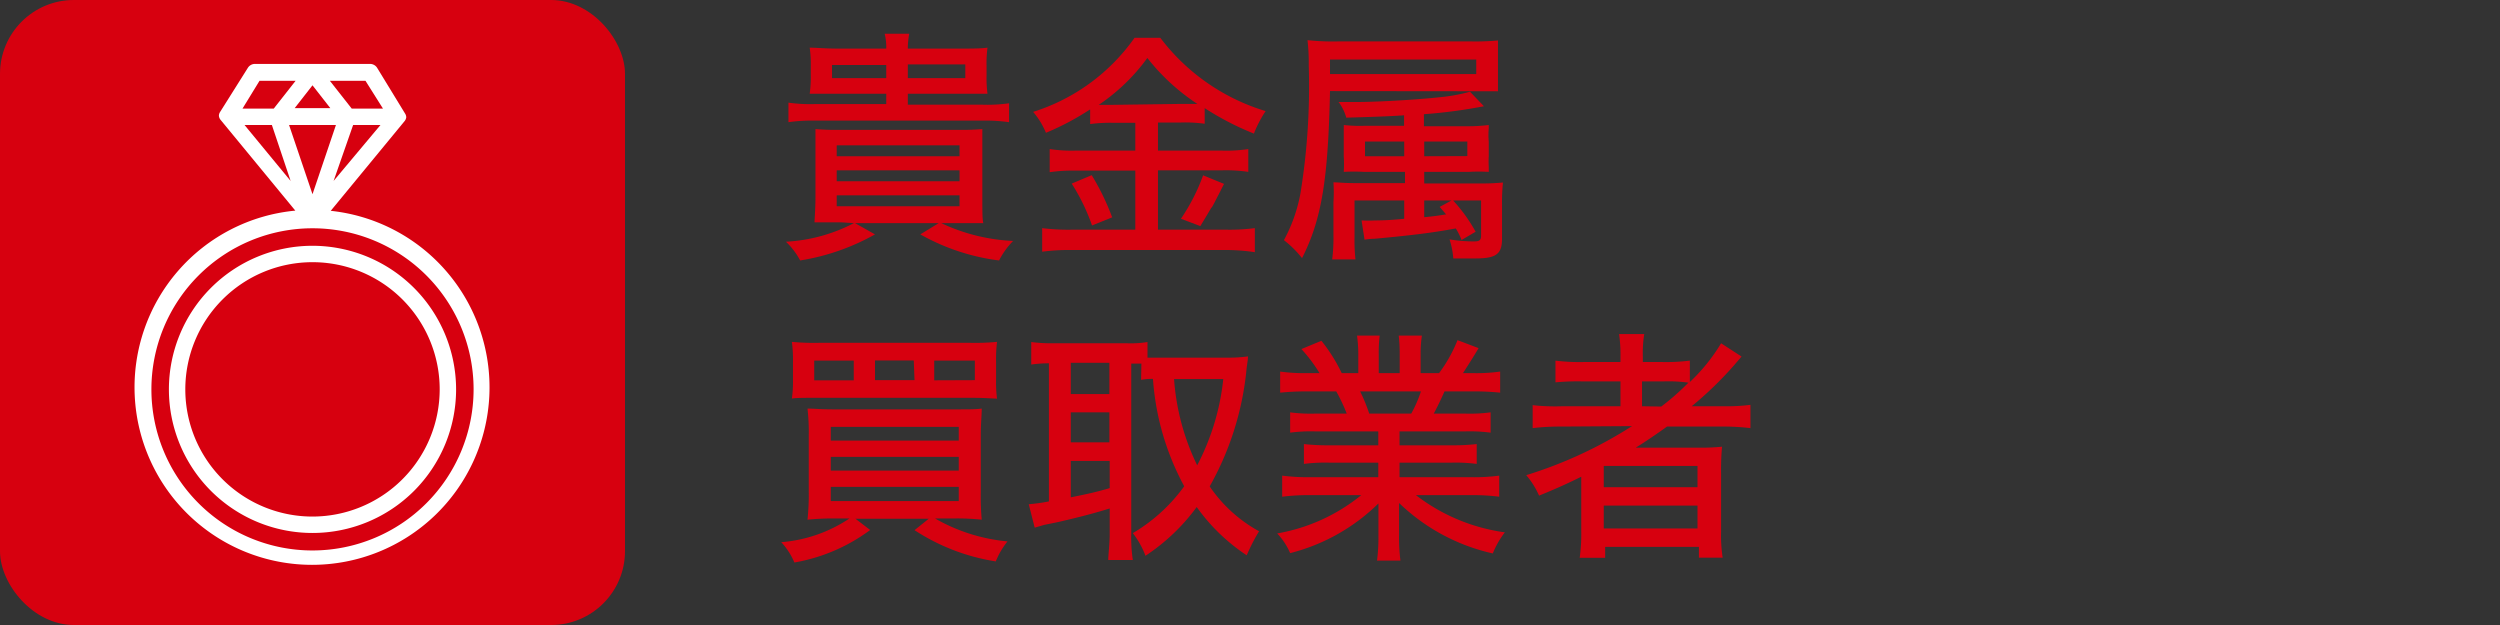 <svg id="レイヤー_1" data-name="レイヤー 1" xmlns="http://www.w3.org/2000/svg" viewBox="0 0 160 40"><rect x="0" y="0" width="160" height="40" fill="#333333" stroke="none"/><defs><style>.cls-1{fill:none;}.cls-2{fill:#d7000f;}.cls-3{fill:#fff;}</style></defs><title>アートボード 7 のコピー 8</title><rect class="cls-1" width="160" height="40"/><rect class="cls-2" width="40" height="40" rx="4.73" ry="4.73"/><path class="cls-3" d="M21.07,13.61l4.8-5.83a0,0,0,0,1,0,0A.5.5,0,0,0,26,7.51a.09.09,0,0,0,0,0v0a.46.46,0,0,0-.08-.25v0L24.13,4.33a.54.54,0,0,0-.45-.24H16.32a.54.54,0,0,0-.45.24L14.09,7.16v0a.46.46,0,0,0-.08.25v0a.09.09,0,0,0,0,0,.5.5,0,0,0,.09.24,0,0,0,0,1,0,0l4.8,5.83a11.36,11.36,0,1,0,2.14,0ZM20,5.46l1.14,1.46H18.86ZM20,8h1.5L20,12.43,18.5,8Zm2.6,0h1.75l-3,3.58Zm.79-2.83,1.12,1.78h-2l-1.4-1.78Zm-6.78,0h2.31l-1.4,1.78h-2ZM15.65,8H17.4l1.2,3.58ZM20,35.23A10.31,10.31,0,1,1,30.31,24.92,10.32,10.32,0,0,1,20,35.23Z"/><path class="cls-3" d="M20,15.73a9.19,9.19,0,1,0,9.19,9.19A9.2,9.2,0,0,0,20,15.73Zm0,17.33a8.14,8.14,0,1,1,8.14-8.14A8.15,8.15,0,0,1,20,33.06Z"/><path class="cls-2" d="M53.84,14.23c-.83,0-1.31,0-1.71,0,0-.17.06-.94.06-1.57V9.91c0-.75,0-1.25,0-1.65a15.33,15.33,0,0,0,1.62.05h7.46a14.88,14.88,0,0,0,1.6-.05c0,.39,0,.88,0,1.72v2.65c0,1,0,1.35.06,1.65-.38,0-1,0-1.69,0h-1a12,12,0,0,0,4.6,1.14,5,5,0,0,0-.9,1.25A13.71,13.71,0,0,1,58.9,15l1.18-.72H54.72L56,15a14.38,14.38,0,0,1-4.79,1.67,4.64,4.64,0,0,0-.91-1.2,10.6,10.6,0,0,0,4.35-1.19ZM53.57,6c-.79,0-1.3,0-1.75,0a7.63,7.63,0,0,0,.07-1.2V4.25a7.31,7.31,0,0,0-.07-1.2c.4,0,1,.06,1.81.06h3.09a3.65,3.65,0,0,0-.1-.95h1.57a5.17,5.17,0,0,0-.09.95h3.29c.84,0,1.4,0,1.81-.06a7.69,7.69,0,0,0-.06,1.2v.56A7.69,7.69,0,0,0,63.2,6c-.45,0-1,0-1.74,0H58.1v.7h4.77a9.93,9.93,0,0,0,1.71-.09V7.82a10.6,10.6,0,0,0-1.71-.1H52.16a10.54,10.54,0,0,0-1.7.1V6.57a9.81,9.81,0,0,0,1.7.09h4.56V6Zm3.15-1.84H53.25V5h3.47ZM53.55,10h7.86V9.3H53.55Zm0,1.6h7.86V10.9H53.55Zm0,1.6h7.86v-.7H53.55ZM61.78,5V4.12H58.1V5Z"/><path class="cls-2" d="M71.28,7.86a9.69,9.69,0,0,0-1.51.08V7A17.12,17.12,0,0,1,66.94,8.5a4.89,4.89,0,0,0-.82-1.34,12.52,12.52,0,0,0,6.49-4.74h1.65A13.26,13.26,0,0,0,81,7.11a7.59,7.59,0,0,0-.75,1.44A18.15,18.15,0,0,1,77.1,6.92v1a9.07,9.07,0,0,0-1.5-.08H74.11V9.64h4.13a9.24,9.24,0,0,0,1.65-.1V11a9.78,9.78,0,0,0-1.65-.1H74.11V14.7h4.4a12.44,12.44,0,0,0,1.8-.1v1.54A12.78,12.78,0,0,0,78.48,16H68.59a13,13,0,0,0-1.89.11V14.6a13.37,13.37,0,0,0,1.89.1h4.07V10.92H68.81a10.15,10.15,0,0,0-1.63.1V9.54a9.51,9.51,0,0,0,1.63.1h3.85V7.86Zm-1.41,3.35a15.75,15.75,0,0,1,1.31,2.7l-1.29.52a12.84,12.84,0,0,0-1.3-2.68Zm5.76-4.56c.42,0,.82,0,1,0a13.39,13.39,0,0,1-3.2-2.94,12.35,12.35,0,0,1-3.11,3c.34,0,.53,0,.9,0Zm2.71,5.12c-.13.24-.23.45-.27.53-.31.59-.5,1-.55,1-.18.31-.34.58-.7,1.17L75.58,14A12.56,12.56,0,0,0,77,11.22Z"/><path class="cls-2" d="M85.12,5.83C85,11.4,84.61,14,83.33,16.52a6.59,6.59,0,0,0-1.16-1.15,10.08,10.08,0,0,0,1.06-3,42.86,42.86,0,0,0,.53-8.18,12.57,12.57,0,0,0-.08-1.62,15.13,15.13,0,0,0,2,.08h8.45a15.72,15.72,0,0,0,1.74-.06c0,.27,0,.7,0,1.15v.93c0,.48,0,.74,0,1.17-.38,0-.86,0-1.64,0Zm9.36-1.09V3.81H85.12v.93Zm-4.61,8.09H86.69v2.33a11,11,0,0,0,.06,1.44H85.26A10.85,10.85,0,0,0,85.34,15V12.94a9.33,9.33,0,0,0,0-1.27c.37,0,.63.05,1.44.05h3.14V11H87.29A11.48,11.48,0,0,0,86,11a7.62,7.62,0,0,0,0-1v-1c0-.39,0-.61,0-.72l0-.11A.83.83,0,0,0,86,8a9,9,0,0,0,1.36.05h2.5V7.38c-1,.07-2.29.11-3.7.15a2.91,2.91,0,0,0-.49-1c.48,0,.85,0,1,0,1.71,0,4.46-.18,5.86-.35a11,11,0,0,0,1.55-.31l.89.93a33,33,0,0,1-3.84.51v.77H94A10.5,10.5,0,0,0,95.28,8v.21a4.75,4.75,0,0,0,0,.85V10a5.39,5.39,0,0,0,0,.66l0,.14V11A11.35,11.35,0,0,0,94,11H91.15v.74h3.51a13.64,13.64,0,0,0,1.53-.06,12.05,12.05,0,0,0-.06,1.41v2.19c0,1-.4,1.26-1.71,1.26-.47,0-.77,0-1.41,0a5.17,5.17,0,0,0-.24-1.22,9.2,9.2,0,0,0,1.57.13c.35,0,.45-.08.45-.38V12.83H93a10.37,10.37,0,0,1,1.44,2l-.9.53a4.16,4.16,0,0,0-.37-.74c-1.44.27-2.89.45-5.2.66a4.08,4.08,0,0,0-.64.06l-.19-1.23h.09a7,7,0,0,0,.74,0A18.41,18.41,0,0,0,89.87,14ZM87.36,9.06V10h2.51V9.06Zm6.55.93V9.06H91.15V10ZM91.15,13.9c.55-.05.9-.1,1.4-.18l-.41-.48.76-.41H91.15Z"/><path class="cls-2" d="M53.36,33.18a16.76,16.76,0,0,0-1.68.08,15.26,15.26,0,0,0,.08-1.84V27.88a13,13,0,0,0-.08-1.73c.46,0,.78.05,1.68.05h7.73c1,0,1.31,0,1.74-.05,0,.51-.06.87-.06,1.75v3.57a17.09,17.09,0,0,0,.06,1.79,15.21,15.21,0,0,0-1.66-.08H59.84a11.4,11.4,0,0,0,4.64,1.47,5,5,0,0,0-.75,1.28,13.19,13.19,0,0,1-5.2-2l.91-.73H54.75l.94.72A11.39,11.39,0,0,1,50.84,36,4.39,4.39,0,0,0,50,34.7a9.17,9.17,0,0,0,4.37-1.52Zm10.39-8.87a7.84,7.84,0,0,0,.06,1.2c-.3,0-.7-.05-1.65-.05H52.33c-.86,0-1.44,0-1.65.05a7.63,7.63,0,0,0,.07-1.2V23.13a8.35,8.35,0,0,0-.07-1.25,15.15,15.15,0,0,0,1.77.06h9.6a14.85,14.85,0,0,0,1.76-.06,8.82,8.82,0,0,0-.06,1.25Zm-9.11-1.23H52.11v1.26h2.53ZM53.17,28.2h8.19v-.88H53.17Zm0,1.92h8.19v-.88H53.17Zm0,1.95h8.19v-.91H53.17Zm5.31-9H56v1.26h2.53Zm3.91,1.26V23.08h-2.6v1.26Z"/><path class="cls-2" d="M73.05,23.27c-.27,0-.35,0-.65,0v10.9a9.81,9.81,0,0,0,.1,1.67H70.93c0-.38.09-1,.09-1.67V32.54c-1,.32-2.4.67-3.39.89l-.79.16-.62.18-.38-1.5a10.69,10.69,0,0,0,1.29-.18V23.25a8.66,8.66,0,0,0-1.13.08V21.89a9.72,9.72,0,0,0,1.32.08h4.81a6.75,6.75,0,0,0,1.31-.08v1c.46,0,.56,0,1,0h4.2a9.18,9.18,0,0,0,1.23-.08c0,.27-.08.59-.11,1a19,19,0,0,1-2.34,7.32A9.1,9.1,0,0,0,80.58,34a12,12,0,0,0-.79,1.54,12.15,12.15,0,0,1-3.2-3.09,12.73,12.73,0,0,1-3.28,3.12,5.5,5.5,0,0,0-.81-1.45,10.81,10.81,0,0,0,3.29-3,16.81,16.81,0,0,1-2-6.87,3.75,3.75,0,0,0-.76.06Zm-4.52,1.95H71v-2H68.53Zm0,3.09H71V26.39H68.53Zm0,3.52c1.08-.22,1.6-.33,2.49-.59V29.5H68.53Zm6.61-7.57a15,15,0,0,0,1.48,5.52,15.35,15.35,0,0,0,1.67-5.52Z"/><path class="cls-2" d="M84.19,27.61a10,10,0,0,0-1.62.08v-1.3a9.82,9.82,0,0,0,1.62.08h2a10.85,10.85,0,0,0-.67-1.42H83.76a16.81,16.81,0,0,0-1.83.08V23.78a11.23,11.23,0,0,0,1.76.1h.76a9.68,9.68,0,0,0-1.16-1.54l1.28-.53a10.54,10.54,0,0,1,1.3,2.07h1.06V22.74a8.64,8.64,0,0,0-.08-1.26H88.3a8.83,8.83,0,0,0-.06,1.21v1.19h1.34V22.69a10.55,10.55,0,0,0-.06-1.21H91a8,8,0,0,0-.08,1.26v1.14h1.18a9.14,9.14,0,0,0,1.18-2.11l1.35.51c-.31.53-.78,1.26-1,1.6h.62a10.81,10.81,0,0,0,1.76-.1v1.35a16.47,16.47,0,0,0-1.82-.08H92.45c-.23.51-.43.94-.69,1.42h2a10,10,0,0,0,1.64-.08v1.3a10.24,10.24,0,0,0-1.64-.08H89.57v.89h3.31a13.25,13.25,0,0,0,1.63-.08v1.27a10.61,10.61,0,0,0-1.63-.08H89.57v.93h4.54a12,12,0,0,0,1.84-.1v1.35a13,13,0,0,0-1.82-.1H90.62a12,12,0,0,0,5.69,2.38,5.62,5.62,0,0,0-.77,1.35,12.58,12.58,0,0,1-6-3.23c0,.56,0,.65,0,1.2v.89a11,11,0,0,0,.09,1.6H88.13a11.7,11.7,0,0,0,.09-1.61V33.4c0-.33,0-.65,0-1.18a12.4,12.4,0,0,1-5.65,3.18,4.3,4.3,0,0,0-.83-1.26,11.7,11.7,0,0,0,5.38-2.45H83.9a13.25,13.25,0,0,0-1.84.1V30.44a12.53,12.53,0,0,0,1.83.1h4.32v-.93H85.09a10.82,10.82,0,0,0-1.64.08V28.42a13.56,13.56,0,0,0,1.64.08h3.12v-.89Zm6.13-1.14a8.3,8.3,0,0,0,.62-1.42H87.05a11,11,0,0,1,.58,1.42Z"/><path class="cls-2" d="M99.92,27.3a14.6,14.6,0,0,0-1.83.1V25.93A13,13,0,0,0,100,26h3.71V24.41h-2.43a15,15,0,0,0-1.73.06V23.08a12.28,12.28,0,0,0,1.78.09h2.38v-.38a8.73,8.73,0,0,0-.09-1.41h1.61a7.92,7.92,0,0,0-.09,1.41v.38h1.26a12.27,12.27,0,0,0,1.75-.09v1.37a11.69,11.69,0,0,0,2-2.48l1.31.85-.5.58A23,23,0,0,1,108.27,26h2a12.24,12.24,0,0,0,1.76-.09V27.4a14.72,14.72,0,0,0-1.87-.1h-3.47c-.58.42-1.43,1-2,1.35h.13c.59,0,.71,0,1.27,0h2.46a14.65,14.65,0,0,0,1.66-.06,16.36,16.36,0,0,0-.06,1.73V34a9.46,9.46,0,0,0,.1,1.69h-1.52V35h-6v.7H101.1a10.91,10.91,0,0,0,.1-1.69V31.51c0-.46,0-.61,0-1-.83.41-1.52.73-2.7,1.21a5.32,5.32,0,0,0-.82-1.31,27.52,27.52,0,0,0,6.77-3.14Zm2.72,3.88h6V29.82h-6Zm0,2.64h6V32.36h-6Zm3.68-7.8a15.93,15.93,0,0,0,1.74-1.53,9.41,9.41,0,0,0-1.6-.08h-1.37V26Z"/></svg>